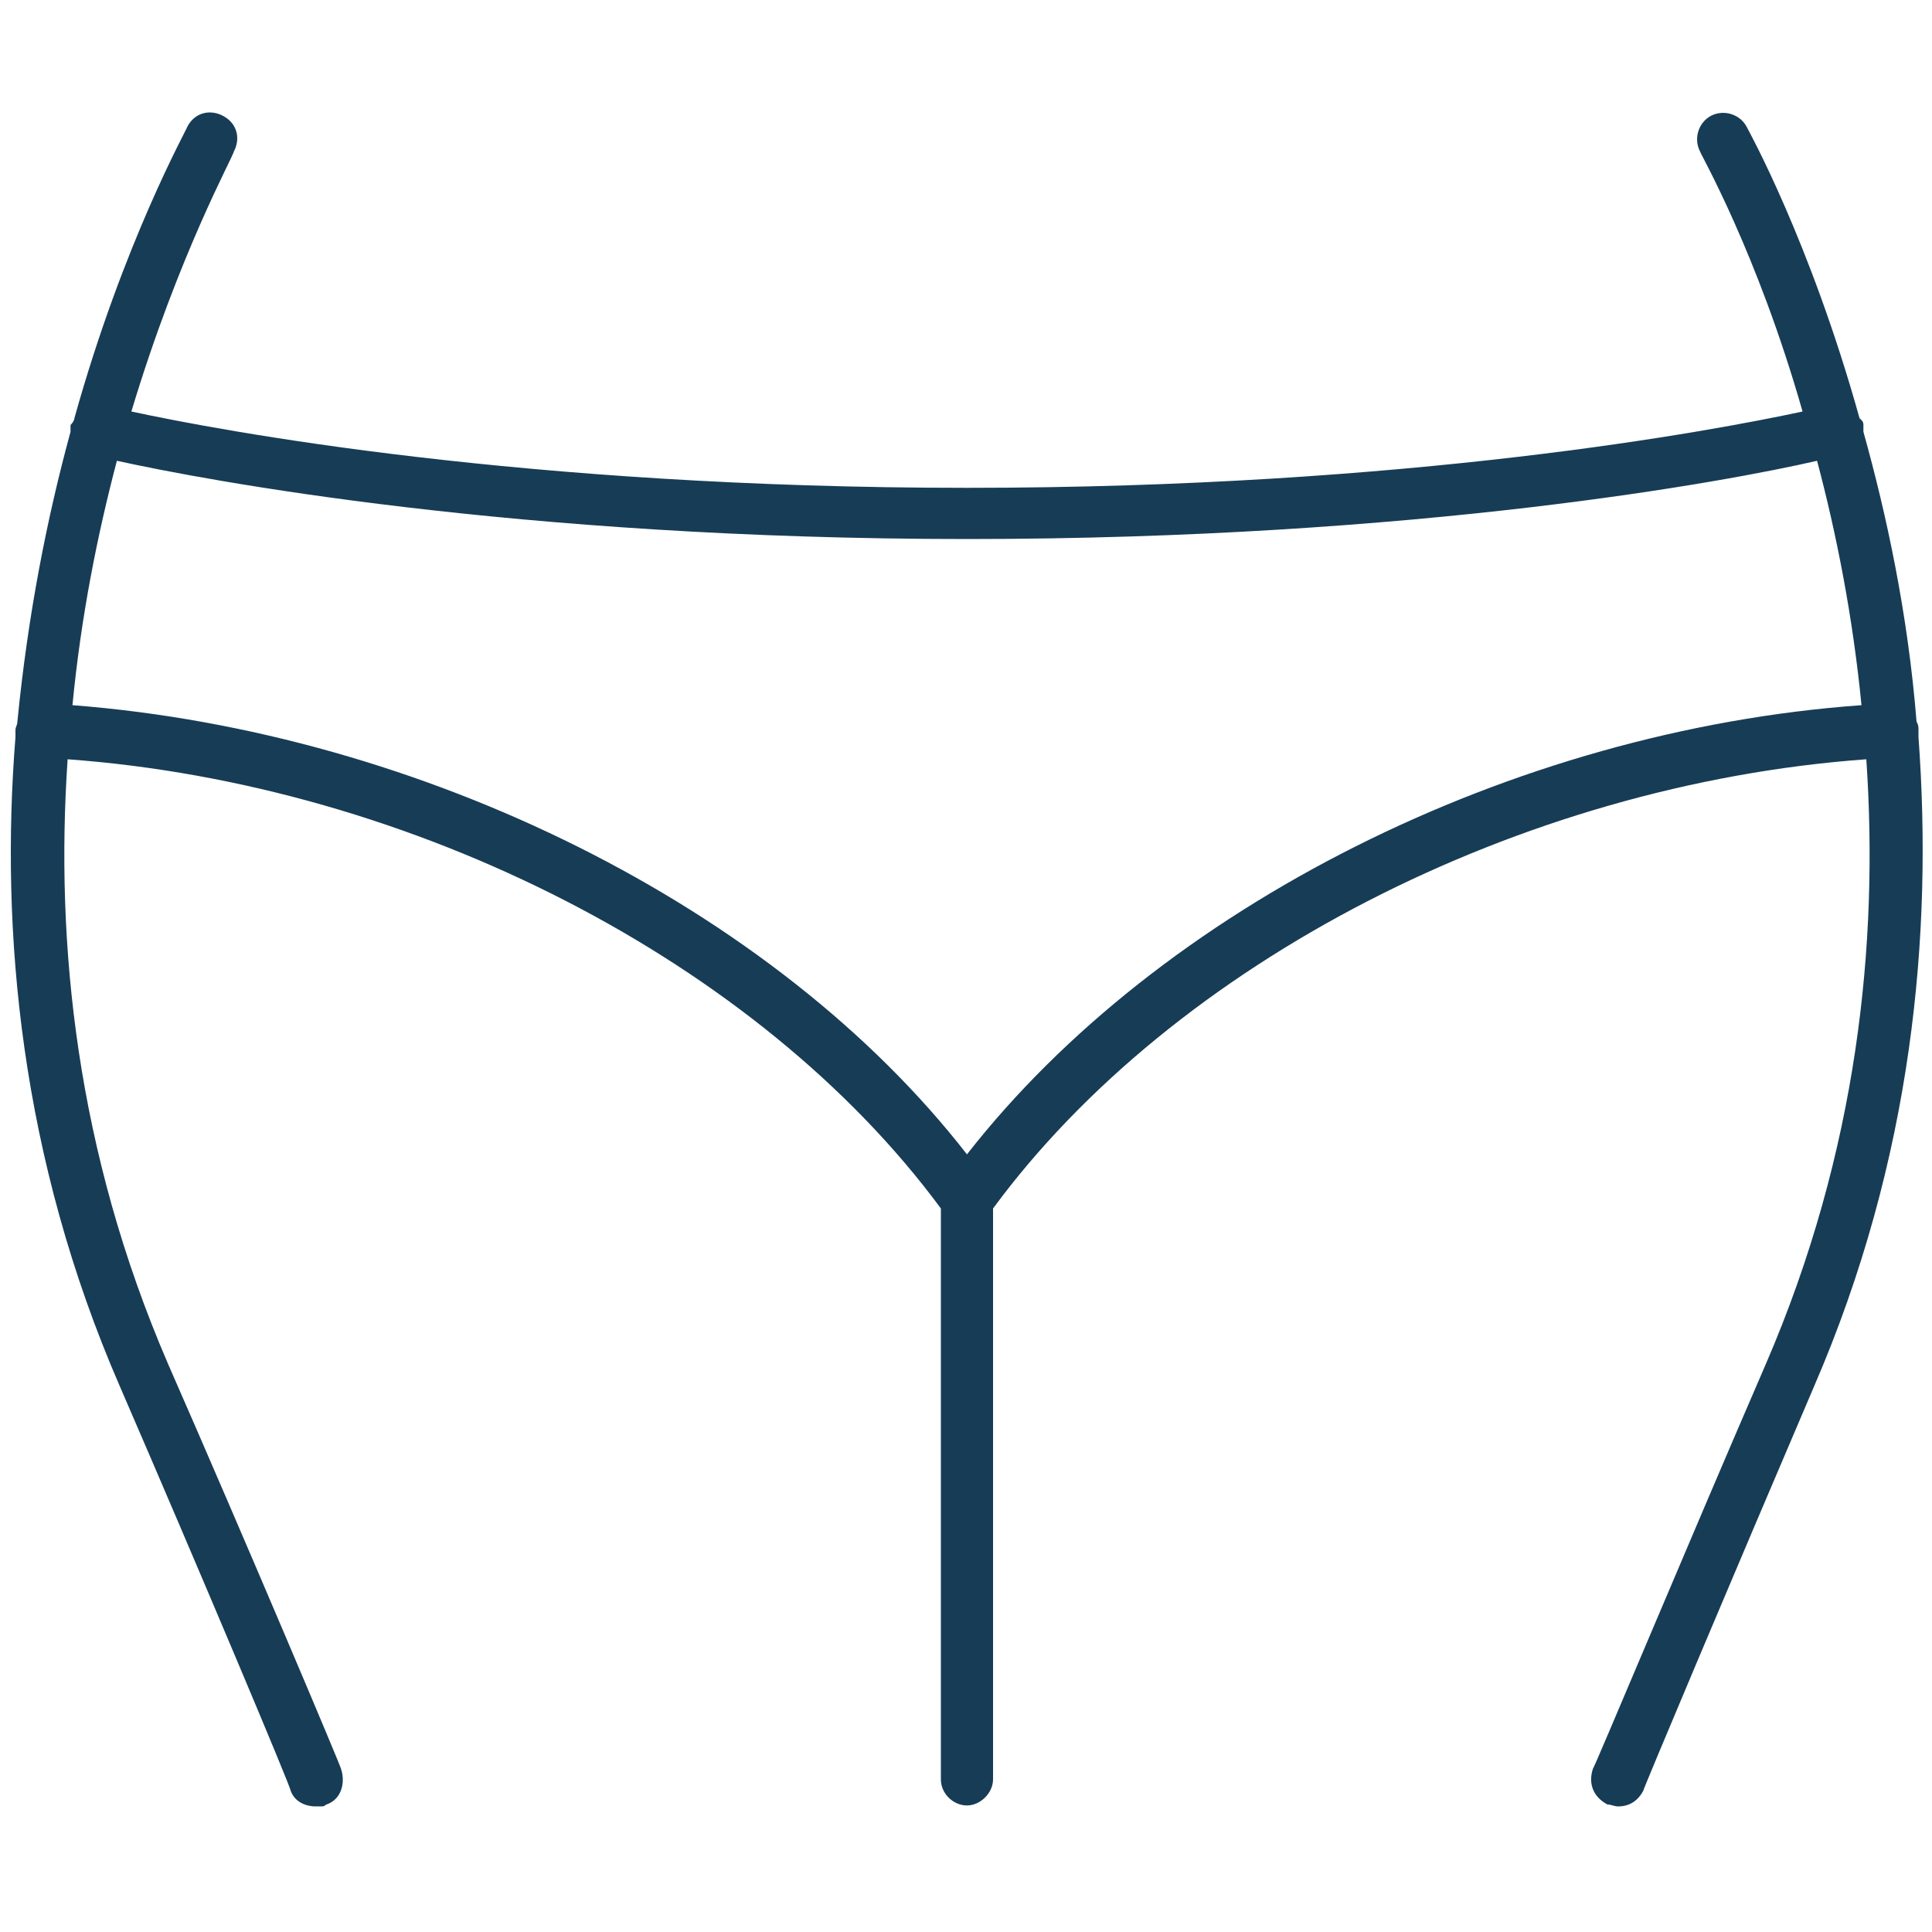 <?xml version="1.0" encoding="UTF-8"?>
<svg id="Capa_1" xmlns="http://www.w3.org/2000/svg" version="1.1" viewBox="0 0 200 200">
  <!-- Generator: Adobe Illustrator 29.2.1, SVG Export Plug-In . SVG Version: 2.1.0 Build 116)  -->
  <defs>
    <style>
      .st0 {
        fill: #173c56;
      }
    </style>
  </defs>
  <path class="st0" d="M198.6,76.3v-.7c0-.4,0-.5-.2-.9-.9-11.2-3.1-21.4-5.5-30v-.7c0-.4-.2-.5-.4-.7-5.1-18.3-11.5-29.8-11.7-30.2-.7-1.3-2.4-1.8-3.7-1.1s-1.8,2.4-1.1,3.7c0,.2,5.9,10.4,10.6,26.9-9.3,2-40.6,7.9-86.5,7.9s-77.2-5.9-86.5-7.9c4.9-16.3,10.6-26.5,10.6-26.9.7-1.3.4-2.9-1.1-3.7-1.3-.7-2.9-.4-3.7,1.1,0,.2-6.6,11.9-11.7,30.2,0,.2-.2.5-.4.7v.7c-2.4,8.8-4.4,18.8-5.5,30,0,.4-.2.5-.2.9v.7c-1.6,20.1.5,43.5,10.8,67.2,8.1,18.7,17.7,41.5,17.7,41.9.4,1.1,1.5,1.6,2.6,1.6s.7,0,1.1-.2c1.5-.5,2-2.2,1.5-3.7,0-.2-9.7-23.2-17.9-41.9-9.5-22-11.7-43.5-10.4-62.6,35.7,2.6,71.5,20.9,90.4,46.5v59.1c0,1.5,1.3,2.7,2.7,2.7s2.7-1.3,2.7-2.7v-59.1c18.7-25.4,54.5-43.9,90.4-46.5,1.3,19-.9,40.6-10.4,62.6-8.1,18.7-17.7,41.7-17.9,41.9-.5,1.5,0,2.9,1.5,3.7.4,0,.7.2,1.1.2,1.1,0,2-.5,2.6-1.6,0-.2,9.7-23.2,17.7-41.9,10.2-23.6,12.3-46.8,10.8-67.2h0ZM100.1,119.5c-19.9-25.6-56.4-43.7-92.6-46.5.9-9.3,2.6-17.7,4.6-25.3,9.1,2,41.2,8.1,88,8.1s78.9-6,88-8.1c2,7.5,3.7,16.1,4.6,25.3-36.2,2.6-72.6,20.9-92.6,46.5Z"/>
</svg>